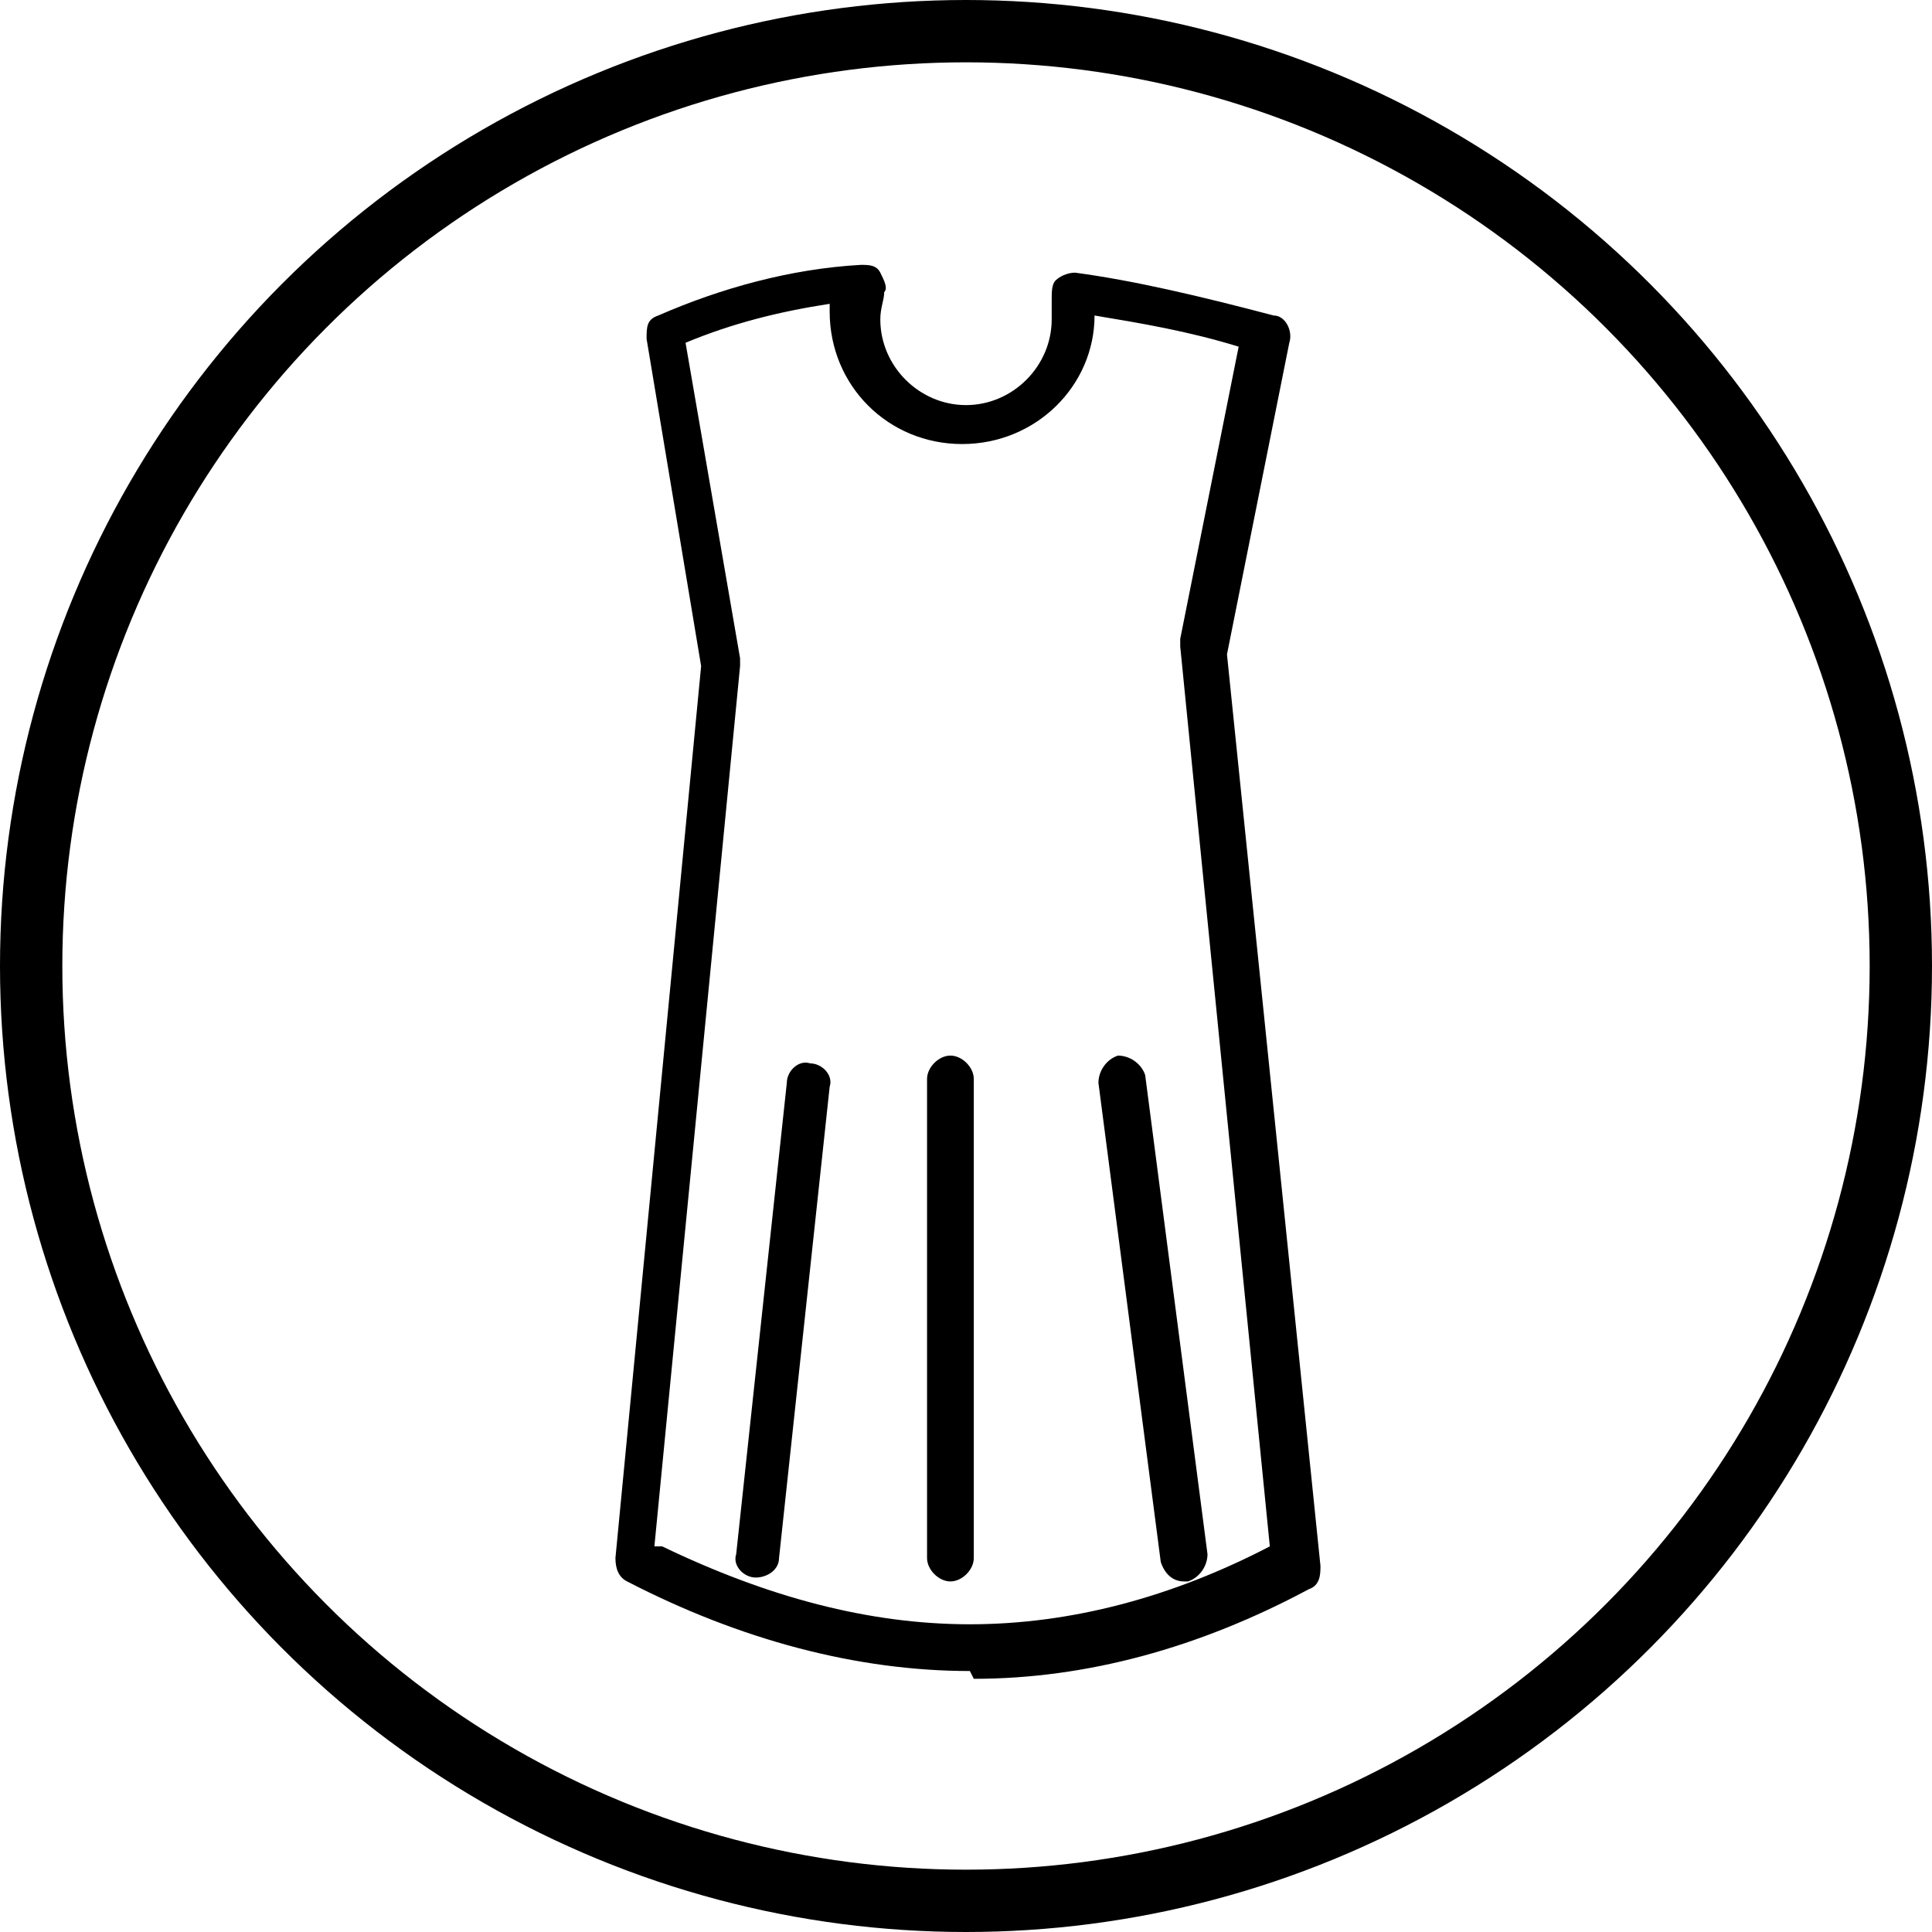<?xml version="1.0" encoding="UTF-8"?>
<svg xmlns="http://www.w3.org/2000/svg" xmlns:xlink="http://www.w3.org/1999/xlink" version="1.1" viewBox="0 0 49.6 49.6">
  <defs>
    <style>
      .cls-1 {
        fill: none;
        stroke: #000;
        stroke-miterlimit: 10;
        stroke-width: 1.6px;
      }

      .cls-2 {
        clip-path: url(#clippath);
      }
    </style>
    <clipPath id="clippath">
      <circle class="cls-1" cx="24.8" cy="24.8" r="24"/>
    </clipPath>
  </defs>
  <!-- Generator: Adobe Illustrator 28.7.1, SVG Export Plug-In . SVG Version: 1.2.0 Build 142)  -->
  <g>
    <g id="_レイヤー_1" data-name="レイヤー_1">
      <g>
        <g class="cls-2">
          <g>
            <path d="M24.9,42.9c-2.9,0-5.9-.8-8.8-2.3-.2-.1-.3-.3-.3-.6l2.2-22.9-1.4-8.4c0-.3,0-.5.3-.6,1.6-.7,3.4-1.2,5.2-1.3.2,0,.4,0,.5.2.1.2.2.4.1.5,0,.2-.1.4-.1.7,0,1.2,1,2.2,2.2,2.2s2.2-1,2.2-2.2,0-.3,0-.5c0-.2,0-.4.1-.5.1-.1.3-.2.5-.2,1.5.2,3.2.6,5.1,1.1.3,0,.5.4.4.7l-1.6,8,2.4,23.4c0,.2,0,.5-.3.6-2.8,1.5-5.7,2.3-8.6,2.3ZM17,39.7c2.7,1.3,5.3,2,7.9,2s5.2-.7,7.7-2l-2.3-23.1c0,0,0-.1,0-.2l1.5-7.5c-1.3-.4-2.5-.6-3.7-.8,0,1.8-1.5,3.3-3.4,3.3s-3.4-1.5-3.4-3.4,0-.1,0-.2c-1.3.2-2.5.5-3.7,1l1.4,8.1c0,0,0,.1,0,.2l-2.2,22.6Z"/>
            <path d="M19.4,40.5s0,0,0,0c-.3,0-.6-.3-.5-.6l1.3-12.1c0-.3.3-.6.6-.5.3,0,.6.3.5.6l-1.3,12.1c0,.3-.3.5-.6.5Z"/>
            <path d="M30.4,40.6c-.3,0-.5-.2-.6-.5l-1.6-12.3c0-.3.2-.6.5-.7.3,0,.6.2.7.5l1.6,12.3c0,.3-.2.6-.5.7,0,0,0,0,0,0Z"/>
            <path d="M24.4,40.6c-.3,0-.6-.3-.6-.6v-12.3c0-.3.3-.6.6-.6s.6.3.6.6v12.3c0,.3-.3.6-.6.6Z"/>
          </g>
        </g>
        <circle class="cls-1" cx="24.8" cy="24.8" r="24"/>
      </g>
    </g>
  </g>
</svg>